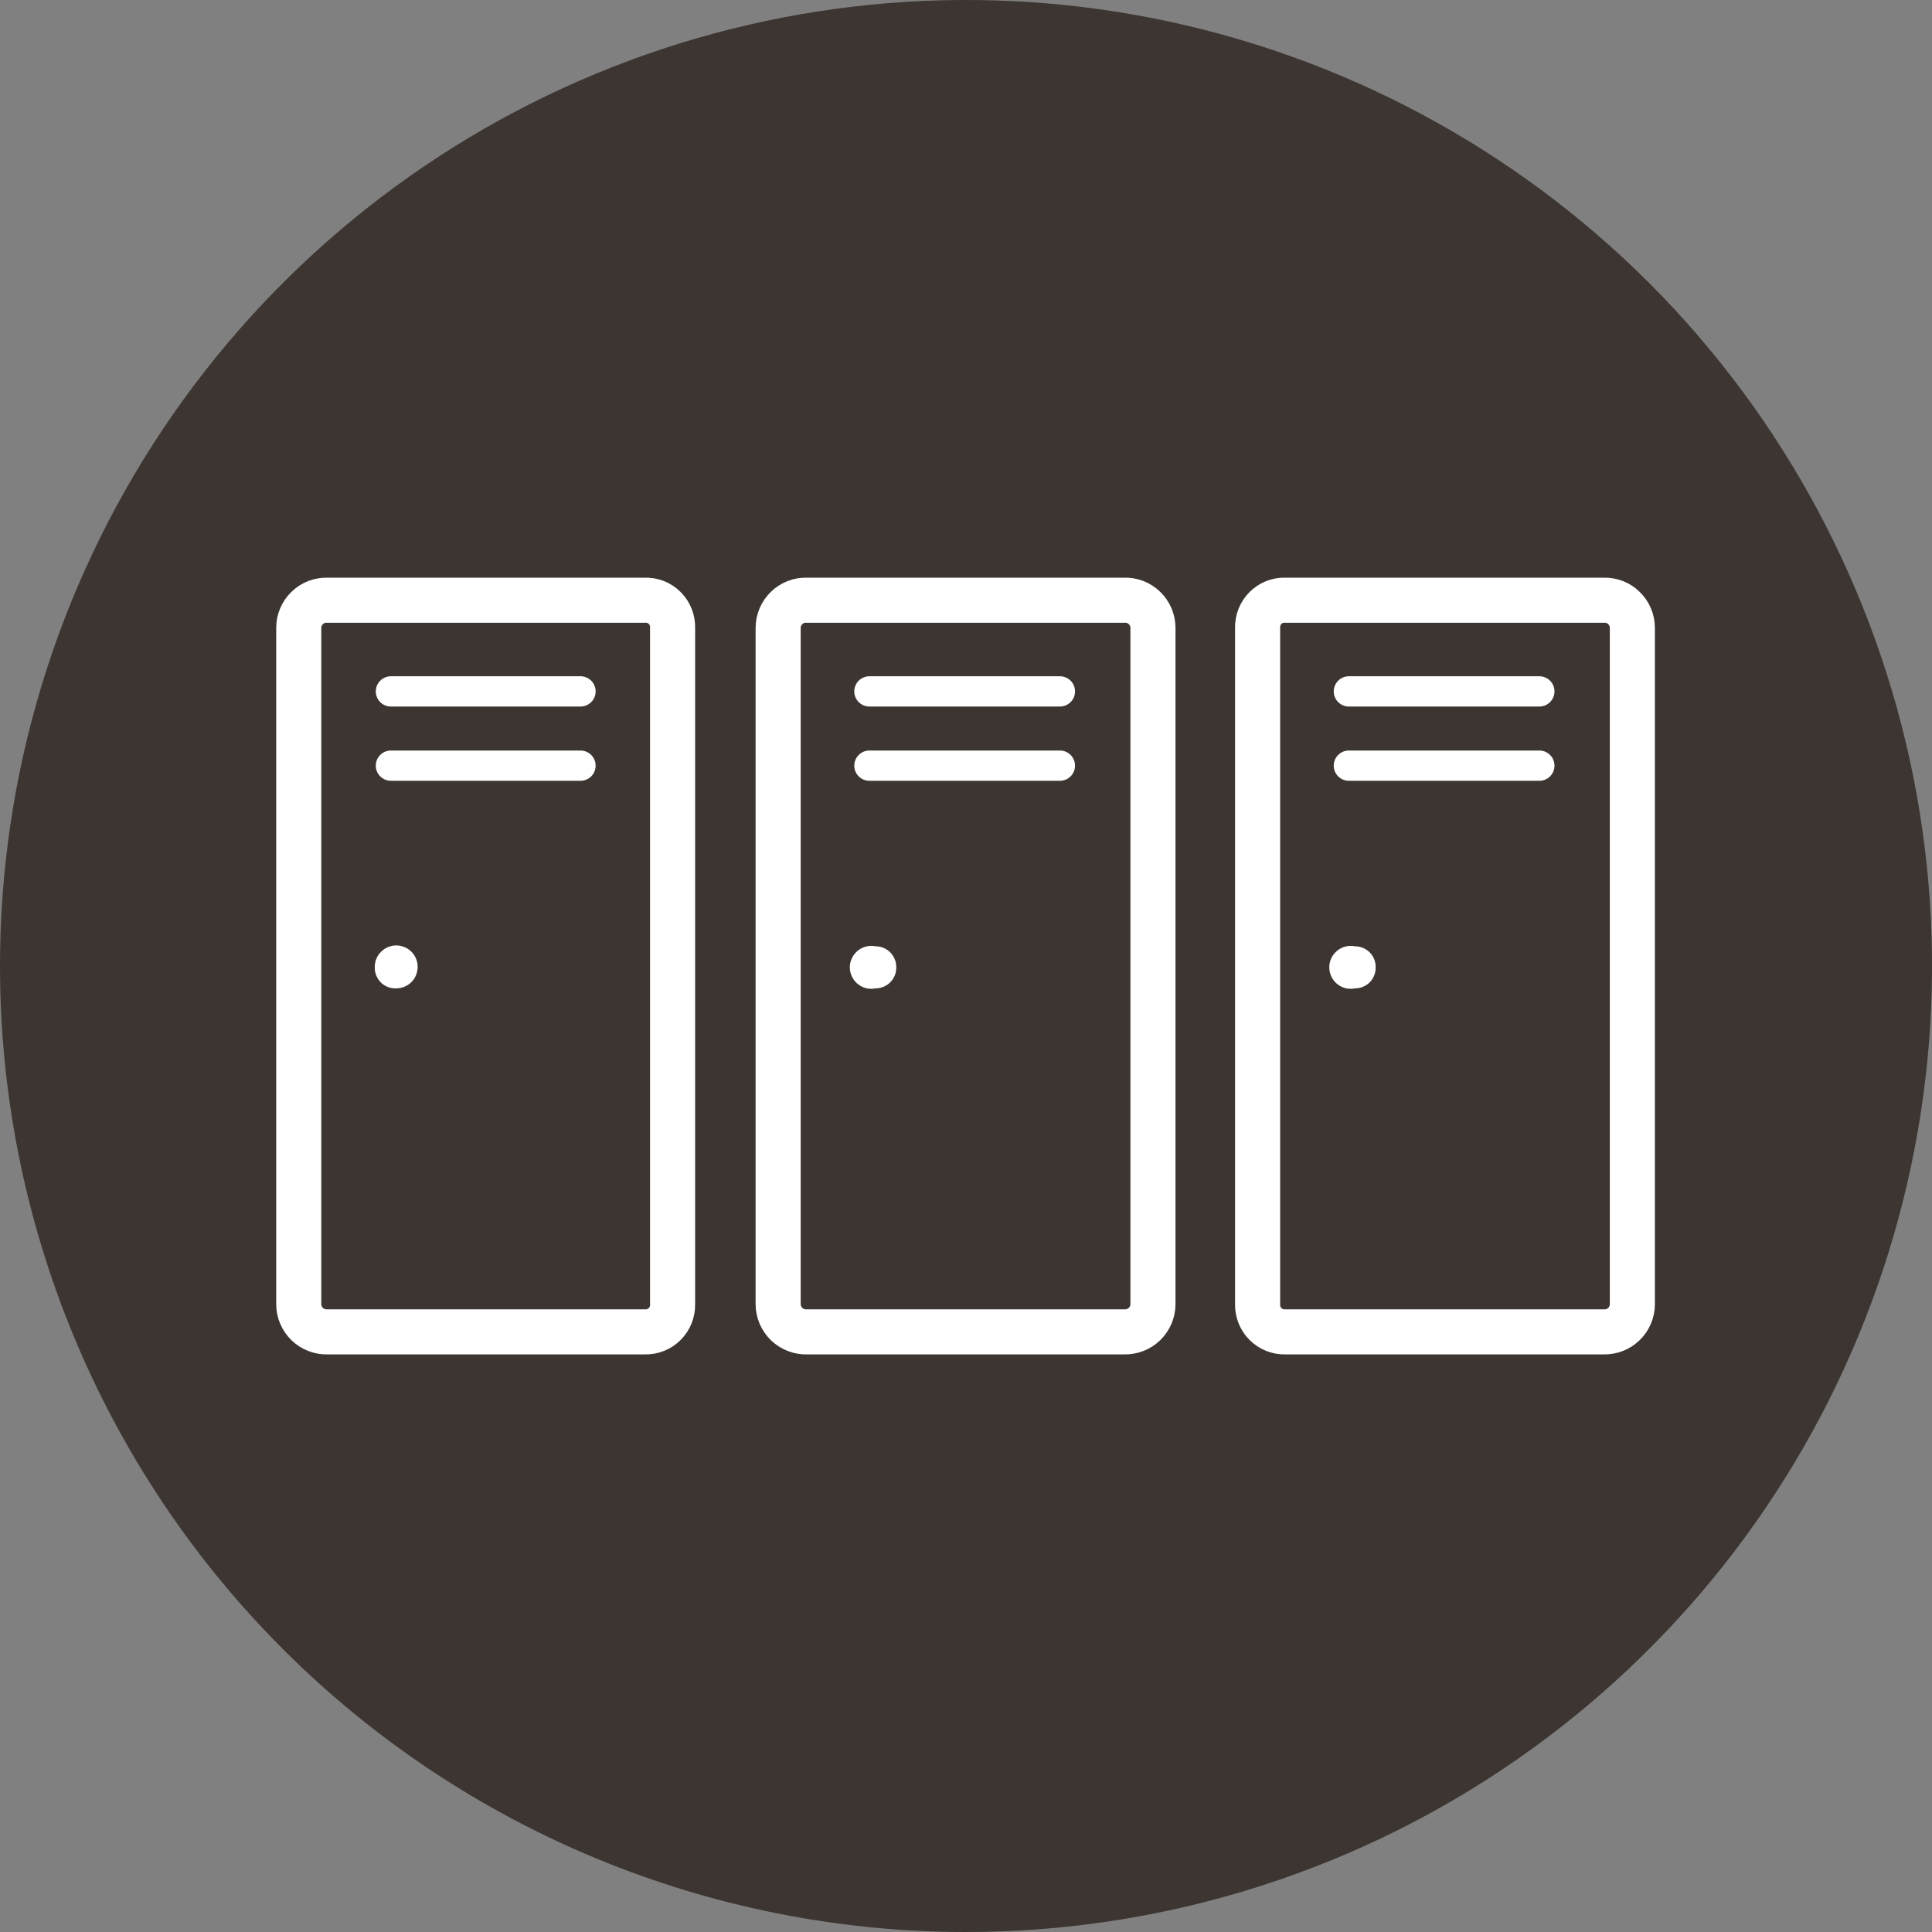 <svg width="30" height="30" viewBox="0 0 30 30" fill="none" xmlns="http://www.w3.org/2000/svg">
<rect x="0" y="0" width="30" height="30" fill="#808080" stroke="none"/>
<path d="M15 30C17.967 30 20.867 29.12 23.334 27.472C25.8 25.824 27.723 23.481 28.858 20.74C29.994 17.999 30.291 14.983 29.712 12.074C29.133 9.164 27.704 6.491 25.607 4.393C23.509 2.296 20.836 0.867 17.926 0.288C15.017 -0.291 12.001 0.007 9.26 1.142C6.519 2.277 4.176 4.2 2.528 6.666C0.88 9.133 0 12.033 0 15C0 18.978 1.58 22.794 4.393 25.607C7.206 28.42 11.022 30 15 30Z" fill="#3C3531"/>
<path d="M5.083 9.32C5.025 9.318 4.968 9.328 4.914 9.348C4.86 9.369 4.811 9.4 4.77 9.441C4.728 9.481 4.695 9.529 4.673 9.582C4.65 9.635 4.639 9.692 4.639 9.75V20.25C4.639 20.308 4.65 20.365 4.673 20.418C4.695 20.471 4.728 20.519 4.77 20.56C4.811 20.6 4.86 20.631 4.914 20.652C4.968 20.673 5.025 20.683 5.083 20.681H10.014C10.071 20.683 10.128 20.673 10.181 20.652C10.234 20.631 10.282 20.599 10.322 20.559C10.363 20.518 10.394 20.47 10.415 20.417C10.436 20.364 10.446 20.307 10.444 20.25V9.75C10.446 9.693 10.436 9.636 10.415 9.583C10.394 9.53 10.363 9.482 10.322 9.441C10.282 9.401 10.234 9.369 10.181 9.348C10.128 9.327 10.071 9.318 10.014 9.32H5.083Z" stroke="white" stroke-width="0.7"/>
<path d="M6.07 10.736H9.014" stroke="white" stroke-width="0.47" stroke-linecap="round"/>
<path d="M6.07 11.889H9.014" stroke="white" stroke-width="0.47" stroke-linecap="round"/>
<path d="M6.153 15.347C6.219 15.347 6.284 15.327 6.339 15.29C6.394 15.253 6.437 15.2 6.462 15.138C6.486 15.076 6.492 15.009 6.478 14.944C6.464 14.879 6.431 14.819 6.383 14.773C6.335 14.727 6.274 14.697 6.209 14.685C6.143 14.674 6.076 14.683 6.015 14.71C5.955 14.738 5.904 14.783 5.869 14.839C5.834 14.896 5.817 14.961 5.819 15.028C5.819 15.071 5.828 15.114 5.845 15.153C5.862 15.193 5.887 15.229 5.918 15.259C5.949 15.289 5.986 15.312 6.026 15.327C6.067 15.342 6.11 15.349 6.153 15.347Z" fill="white"/>
<path d="M12.528 9.32C12.47 9.318 12.413 9.327 12.359 9.348C12.305 9.369 12.256 9.4 12.214 9.441C12.173 9.481 12.14 9.529 12.117 9.582C12.095 9.635 12.083 9.692 12.083 9.75V20.25C12.083 20.308 12.095 20.365 12.117 20.418C12.14 20.471 12.173 20.519 12.214 20.56C12.256 20.6 12.305 20.631 12.359 20.652C12.413 20.673 12.47 20.683 12.528 20.681H17.458C17.516 20.683 17.573 20.673 17.627 20.652C17.681 20.631 17.73 20.6 17.772 20.56C17.813 20.519 17.846 20.471 17.869 20.418C17.891 20.365 17.903 20.308 17.903 20.25V9.75C17.903 9.692 17.891 9.635 17.869 9.582C17.846 9.529 17.813 9.481 17.772 9.441C17.73 9.4 17.681 9.369 17.627 9.348C17.573 9.327 17.516 9.318 17.458 9.32H12.528Z" stroke="white" stroke-width="0.7"/>
<path d="M13.5 10.736H16.458" stroke="white" stroke-width="0.47" stroke-linecap="round"/>
<path d="M13.5 11.889H16.458" stroke="white" stroke-width="0.47" stroke-linecap="round"/>
<path d="M13.597 15.347C13.682 15.347 13.763 15.314 13.823 15.254C13.883 15.194 13.917 15.113 13.917 15.028C13.919 14.985 13.912 14.942 13.896 14.901C13.881 14.861 13.858 14.824 13.828 14.793C13.798 14.762 13.762 14.737 13.723 14.72C13.683 14.703 13.64 14.694 13.597 14.694C13.549 14.684 13.499 14.685 13.45 14.697C13.402 14.709 13.357 14.731 13.319 14.762C13.281 14.794 13.25 14.833 13.229 14.878C13.207 14.922 13.196 14.971 13.196 15.021C13.196 15.07 13.207 15.119 13.229 15.164C13.25 15.209 13.281 15.248 13.319 15.279C13.357 15.311 13.402 15.333 13.45 15.345C13.499 15.356 13.549 15.357 13.597 15.347Z" fill="white"/>
<path d="M19.958 9.32C19.901 9.318 19.845 9.327 19.791 9.348C19.738 9.369 19.69 9.401 19.65 9.441C19.609 9.482 19.578 9.53 19.557 9.583C19.536 9.636 19.526 9.693 19.528 9.75V20.25C19.526 20.307 19.536 20.364 19.557 20.417C19.578 20.47 19.609 20.518 19.65 20.559C19.69 20.599 19.738 20.631 19.791 20.652C19.845 20.673 19.901 20.683 19.958 20.681H24.903C24.96 20.683 25.018 20.673 25.072 20.652C25.126 20.631 25.175 20.6 25.216 20.56C25.258 20.519 25.291 20.471 25.313 20.418C25.336 20.365 25.347 20.308 25.347 20.25V9.75C25.347 9.692 25.336 9.635 25.313 9.582C25.291 9.529 25.258 9.481 25.216 9.441C25.175 9.4 25.126 9.369 25.072 9.348C25.018 9.328 24.96 9.318 24.903 9.32H19.958Z" stroke="white" stroke-width="0.7"/>
<path d="M20.945 10.736H23.903" stroke="white" stroke-width="0.47" stroke-linecap="round"/>
<path d="M20.945 11.889H23.903" stroke="white" stroke-width="0.47" stroke-linecap="round"/>
<path d="M21.042 15.347C21.126 15.347 21.208 15.314 21.268 15.254C21.328 15.194 21.361 15.113 21.361 15.028C21.363 14.985 21.356 14.942 21.341 14.901C21.326 14.861 21.303 14.824 21.273 14.793C21.243 14.762 21.207 14.737 21.167 14.72C21.128 14.703 21.085 14.694 21.042 14.694C20.993 14.684 20.943 14.685 20.895 14.697C20.847 14.709 20.802 14.731 20.764 14.762C20.725 14.794 20.694 14.833 20.673 14.878C20.652 14.922 20.641 14.971 20.641 15.021C20.641 15.07 20.652 15.119 20.673 15.164C20.694 15.209 20.725 15.248 20.764 15.279C20.802 15.311 20.847 15.333 20.895 15.345C20.943 15.356 20.993 15.357 21.042 15.347Z" fill="white"/>
</svg>
